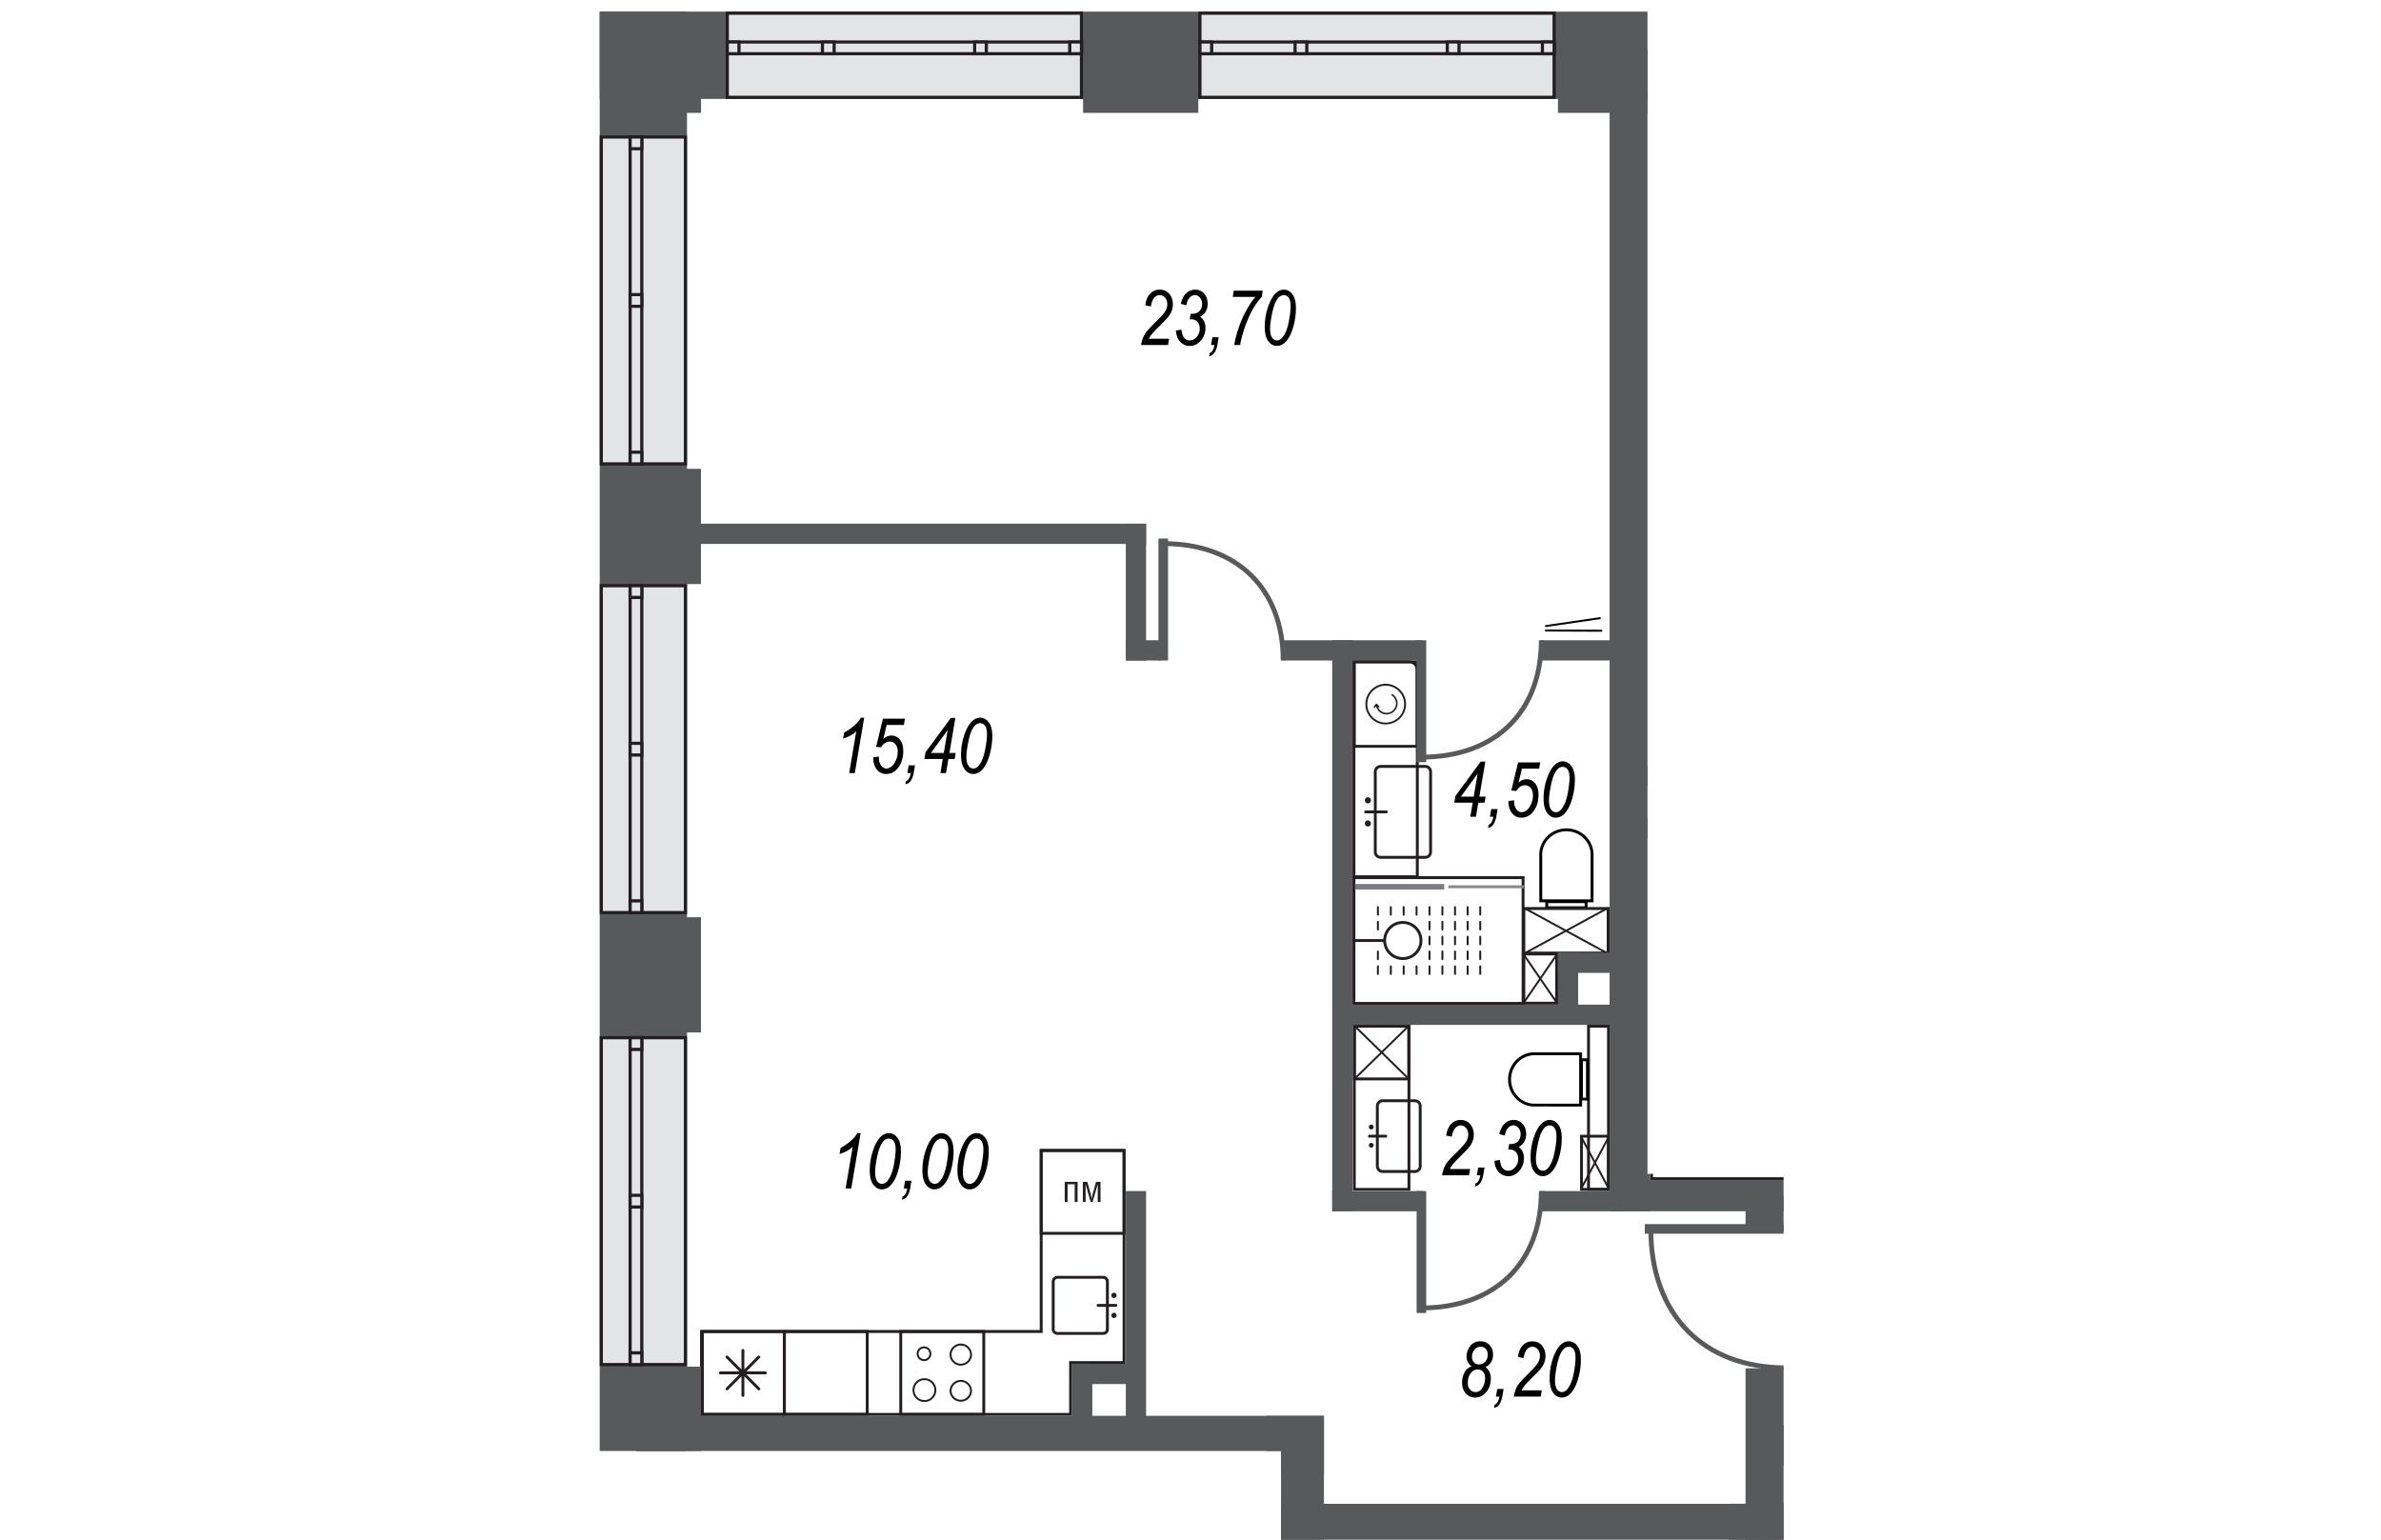 <svg version="1.1" xmlns="http://www.w3.org/2000/svg" xmlns:xlink="http://www.w3.org/1999/xlink" viewBox="0 0 192.6 250" style="background:#E0E0E0" width="883" height="571"><path fill="none" stroke-width="0" d="M111 250v-14.4H0V0h170.5v190.6h22.1V250H111z"></path><path fill="none" stroke-width="0" d="M78.523 15.6v2.2h18.8v-2.2h58.4v2.2h8.4v178.8h22.1v47.7h-68.5v-14.4h-101.3v-8h-2.2v-54.4h2.2v-18.7h-2.2V94.5h2.2V75.8h-2.2v-58h2.2v-2.2h62.1z"></path><clipPath id="a"><path fill="none" stroke-width="0" d="M111 250v-14.4H0V0h170.5v190.6h22.1V250H111z"></path></clipPath><g data-name="Layer 1" clip-path="url(#a)"><g data-name="Слой_1"><g data-name="3097122716976"><g data-name="Layer 1-2"><path d="M181.024 128.165v7.638l.01.47v33.953h-9.63v-33.953h8.203v-8.108h1.417Zm.469-.47h-2.355v8.109h-8.204v34.89h10.568v-34.89h-.01v-8.108Zm-49.72-20.025c.623 0 1.12.498 1.12 1.12v33.331h-9.82v-34.45h8.7Zm0-.469h-9.17v35.39h10.76v-33.8c0-.881-.709-1.59-1.59-1.59Zm0 0Z" fill="#231f20" stroke-width="0"></path><path d="M134.415 124.68c.355 0 .632.288.632.632v13.028a.625.625 0 0 1-.632.632h-7.246a.625.625 0 0 1-.632-.632v-13.028c0-.344.278-.632.632-.632h7.246Zm0-.469h-7.246a1.1 1.1 0 0 0-1.1 1.101v13.028c0 .613.487 1.101 1.1 1.101h7.246c.613 0 1.101-.488 1.101-1.1v-13.029a1.1 1.1 0 0 0-1.1-1.1Zm0 0Zm-9.313 6.232c.277 0 .497-.22.497-.498a.486.486 0 0 0-.497-.488.492.492 0 1 0 0 .986Zm0 3.762a.492.492 0 1 0 0-.986.499.499 0 0 0-.498.488.5.5 0 0 0 .497.498Z" fill="#231f20" stroke-width="0"></path><path fill="none" stroke="#231f20" stroke-linecap="round" stroke-miterlimit="21.945" stroke-width=".469" d="M124.738 131.831h3.36"></path><path d="M131.534 192.884h-8.404v-26.018h8.404v26.018Zm.47-26.487h-9.343v26.956h9.342v-26.956Z" fill="#231f20" stroke-width="0"></path><path d="M132.73 178.965c.355 0 .632.278.632.623v9.764a.625.625 0 0 1-.631.631h-5.227a.63.63 0 0 1-.632-.622v-9.764c0-.354.288-.632.632-.632h5.227Zm0-.469h-5.226c-.603 0-1.1.489-1.1 1.092v9.764a1.1 1.1 0 0 0 1.1 1.1h5.227c.612 0 1.1-.488 1.1-1.09v-9.765c0-.612-.488-1.1-1.1-1.1Zm0 0Zm-7.083 4.892c.22 0 .393-.182.393-.393s-.173-.392-.393-.392c-.21 0-.392.182-.392.392s.182.393.392.393Zm0 2.958a.388.388 0 1 0 0-.776.392.392 0 0 0-.392.383c0 .22.182.393.392.393Z" fill="#231f20" stroke-width="0"></path><path fill="none" stroke="#231f20" stroke-linecap="round" stroke-miterlimit="21.945" stroke-width=".469" d="M125.36 184.48h2.642"></path><path d="M163.937 192.884h-2.776v-26.018h2.776v26.018Zm.469-26.487h-3.714v26.956h3.714v-26.956Z" fill="#231f20" stroke-width="0"></path><path d="M152.163 171.327c.057 0 .182.01.22.01h7.026v7.868h-7.064s-.125.01-.182.01c-2.106 0-3.82-1.772-3.82-3.944s1.714-3.935 3.82-3.935v-.01Zm0-.47c-2.374 0-4.298 1.982-4.298 4.414s1.924 4.403 4.298 4.403c.076 0 .22-.01.22-.01l7.495.01v-8.807h-7.495s-.144-.01-.22-.01Z" fill="#010101" stroke-width="0"></path><path d="M160.52 178.238h-.508v-5.925h.507v5.925Zm.468-6.394h-1.445v6.853h1.445v-6.853Zm-3.647-36.874c2.164 0 3.935 1.714 3.935 3.82 0 .067-.01.182-.01.22v7.026h-7.859v-7.064s-.01-.115-.01-.182c0-2.106 1.771-3.82 3.944-3.82Zm0-.468c-2.44 0-4.413 1.914-4.413 4.288 0 .077.01.22.01.22v7.495h8.797v-7.495s.01-.143.01-.22c0-2.374-1.972-4.288-4.404-4.288Z" fill="#010101" stroke-width="0"></path><path d="M160.3 147.156h-5.926v-.517h5.925v.517Zm.468-.986h-6.863v1.455h6.863v-1.455Z" fill="#010101" stroke-width="0"></path><path d="M155.523 162.654h-4.863v-7.514h4.863v7.514Zm.469-7.983h-5.801v8.452h5.8v-8.452Z" fill="#231f20" stroke-width="0"></path><path fill="none" stroke="#231f20" stroke-linejoin="round" stroke-width=".316" d="m150.392 162.836 5.399-7.869m-.001 7.859-5.417-7.878"></path><path d="M163.88 154.518h-13.22v-6.768h13.22v6.768Zm.468-7.237h-14.157v7.706h14.157v-7.706Z" fill="#231f20" stroke-width="0"></path><path fill="none" stroke="#231f20" stroke-linejoin="round" stroke-width=".316" d="m150.679 147.549 13.181 7.17m-13.181 0 13.22-7.19"></path><path d="M163.927 192.884h-3.905v-8.156h3.905v8.156Zm.47-8.625h-4.844v9.094h4.843v-9.094Z" fill="#231f20" stroke-width="0"></path><path fill="none" stroke="#231f20" stroke-linejoin="round" stroke-width=".316" d="m164.224 184.565-4.5 8.462m.001-8.452 4.518 8.481"></path><path d="M131.515 174.955h-8.366v-8.156h8.366v8.156Zm.47-8.625h-9.305v9.094h9.304v-9.094Z" fill="#231f20" stroke-width="0"></path><path fill="none" stroke="#231f20" stroke-linejoin="round" stroke-width=".316" d="m131.668 166.646-8.663 8.462m0-8.462 8.682 8.49"></path><path d="M132.855 120.947h-9.725v-13.229h9.725v13.23Zm.47-13.698H122.66v14.167h10.663V107.25Z" fill="#231f20" stroke-width="0"></path><path d="M131.295 114.333c0 1.818-1.484 3.293-3.303 3.293s-3.293-1.475-3.293-3.293 1.475-3.303 3.293-3.303 3.303 1.484 3.303 3.303Zm-6.29 0a2.999 2.999 0 0 0 2.987 2.996 3 3 0 0 0 2.997-2.996 3 3 0 0 0-2.997-2.997 2.999 2.999 0 0 0-2.986 2.997Z" fill="#231f20" stroke-width="0"></path><path d="M128.892 112.878c.479.277.776.785.776 1.33a1.54 1.54 0 0 1-1.542 1.541 1.515 1.515 0 0 1-1.407-.986l.268.21-.048-.363-.478-.392-.393.478.039.374.315-.383c.211.766.89 1.32 1.704 1.32.996 0 1.8-.803 1.8-1.799 0-.632-.345-1.235-.9-1.55l-.134.22Zm21.174 49.814h-26.994v-19.948h26.994v19.948Zm.47-20.418h-27.933v20.887h27.932v-20.887Z" fill="#231f20" stroke-width="0"></path><path fill="none" stroke="#231f20" stroke-linecap="round" stroke-miterlimit="21.945" stroke-width=".316" d="M126.729 147.29v1.235m0 1.158v1.245m0 3.57v1.245m0 1.158v1.245m2.096-10.856v1.235m0 8.376v1.245m2.087-10.856v1.235m0 8.376v1.245m2.096-10.856v1.235m0 8.376v1.245m2.097-10.856v1.235m0 1.158v1.245m0 1.168v1.244m0 1.158v1.245m0 1.158v1.245m2.096-10.856v1.235m0 1.158v1.245m0 1.168v1.244m0 1.158v1.245m0 1.158v1.245m2.049-10.856v1.235m0 1.158v1.245m0 1.168v1.244m0 1.158v1.245m0 1.158v1.245m2.048-10.856v1.235m0 1.158v1.245m0 1.168v1.244m0 1.158v1.245m0 1.158v1.245m2.048-10.856v1.235m0 1.158v1.245m0 1.168v1.244m0 1.158v1.245m0 1.158v1.245"></path><path d="M130.778 150.019a2.704 2.704 0 0 1 2.709 2.699c0 1.484-1.216 2.69-2.71 2.69-1.502 0-2.718-1.206-2.718-2.69 0-1.493 1.216-2.7 2.719-2.7Zm0-.47a3.176 3.176 0 0 0-3.188 3.169c0 1.742 1.427 3.159 3.188 3.159 1.752 0 3.178-1.417 3.178-3.16a3.174 3.174 0 0 0-3.178-3.168Z" fill="#231f20" stroke-width="0"></path><path fill="none" stroke="#231f20" stroke-miterlimit="21.945" stroke-width=".469" d="M122.603 152.718h5.284"></path><path fill="none" stroke="#7b7c7f" stroke-miterlimit="21.945" stroke-width=".9" d="M123.005 143.988h14.493"></path><path fill="none" stroke="#86888a" stroke-miterlimit="21.945" stroke-width=".469" d="M138.168 143.988h12.3"></path><path d="M182.029 154.068a.63.63 0 0 1 .631.622v10.826a.637.637 0 0 1-.631.632h-5.878a.631.631 0 0 1-.632-.632V154.7c0-.354.278-.631.632-.631h5.878Zm0-.47h-5.878c-.612 0-1.1.489-1.1 1.092v10.826a1.1 1.1 0 0 0 1.1 1.101h5.878c.603 0 1.1-.498 1.1-1.1v-10.818a1.1 1.1 0 0 0-1.1-1.1Zm0 0Zm-7.811 7.697c.239 0 .43.191.43.421a.427.427 0 0 1-.852 0c0-.23.192-.421.422-.421Zm0-3.226a.426.426 0 1 1 0 .851.427.427 0 0 1 0-.851Z" fill="#231f20" stroke-width="0"></path><path fill="none" stroke="#231f20" stroke-linecap="round" stroke-miterlimit="21.945" stroke-width=".469" d="M173.911 160.108h2.872"></path><path d="M209.913 130.94h-30.306v-2.775h30.306v2.776Zm.47-3.244h-31.245v3.714h31.244v-3.714Zm-29.34 21.997h-9.64v-13.095h9.64v13.095Zm.469-13.564h-10.568v14.033h10.568V136.12v.01Z" fill="#231f20" stroke-width="0"></path><path d="M176.218 146.41a3.268 3.268 0 0 1-3.264-3.264 3.269 3.269 0 0 1 6.538 0 3.27 3.27 0 0 1-3.274 3.264Zm0-.297c1.637 0 2.968-1.33 2.968-2.967s-1.331-2.968-2.968-2.968a2.968 2.968 0 0 0 0 5.935Z" fill="#231f20" stroke-width="0"></path><path d="M177.118 144.581a1.526 1.526 0 0 0-.766-2.843 1.49 1.49 0 0 0-1.388.977l.259-.21-.039.363-.478.392-.393-.478.039-.364.306.373c.21-.756.89-1.311 1.694-1.311.986 0 1.78.804 1.78 1.78 0 .642-.334 1.226-.89 1.551l-.124-.23Zm18.962 46.561h-24.677v-20.323h24.678v20.323Zm.47-20.792h-25.616v21.26h25.616v-21.26Z" fill="#231f20" stroke-width="0"></path><path fill="none" stroke="#231f20" stroke-linecap="round" stroke-miterlimit="21.945" stroke-width=".316" d="M175.127 175.452v1.274m0 1.177v1.264m0 3.627v1.264m0 1.187v1.264m2.125-11.057v1.274m0 8.519v1.264m2.125-11.057v1.274m0 8.519v1.264m2.125-11.057v1.274m0 8.519v1.264m2.125-11.057v1.274m0 1.177v1.264m0 1.177v1.273m0 1.177v1.264m0 1.187v1.264m2.125-11.057v1.274m0 1.177v1.264m0 1.177v1.273m0 1.177v1.264m0 1.187v1.264m2.087-11.057v1.274m0 1.177v1.264m0 1.177v1.273m0 1.177v1.264m0 1.187v1.264m2.077-11.057v1.274m0 1.177v1.264m0 1.177v1.273m0 1.177v1.264m0 1.187v1.264m2.077-11.057v1.274m0 1.177v1.264m0 1.177v1.273m0 1.177v1.264m0 1.187v1.264"></path><path d="M179.233 178.228a2.756 2.756 0 0 1 2.757 2.748c0 1.522-1.235 2.757-2.757 2.757s-2.766-1.235-2.766-2.757c0-1.513 1.244-2.748 2.766-2.748Zm0-.469a3.227 3.227 0 0 0-3.235 3.217 3.23 3.23 0 0 0 3.235 3.226 3.221 3.221 0 1 0 0-6.443Z" fill="#231f20" stroke-width="0"></path><path fill="none" stroke="#231f20" stroke-miterlimit="21.945" stroke-width=".469" d="M170.934 180.985h5.37"></path><path fill="none" stroke="#7b7c7f" stroke-miterlimit="21.945" stroke-width=".9" d="M171.346 172.093h13.296"></path><path fill="none" stroke="#86888a" stroke-miterlimit="21.945" stroke-width=".469" d="M185.264 172.093h11.286"></path><path d="m154.01 101.65 8.759-1.274M154 102.377l9.018.038" fill="none" stroke="#010101" stroke-linecap="round" stroke-linejoin="round" stroke-width=".316"></path><path d="M85.28 187.045v33.972h-8.682v8.405h-59.31v-12.99H72.29v-29.387h12.99Zm.46-.47H71.82v29.388H16.818v13.928h60.25v-8.405h8.672v-34.91Z" fill="#231f20" stroke-width="0"></path><path d="M85.28 200.025H72.29v-12.99h12.99v12.99Zm.46-13.459H71.82v13.928h13.92v-13.928Z" fill="#231f20" stroke-width="0"></path><path fill="#231f20" stroke-width="0" d="M77.967 191.898v3.274h-.47v-2.882H76.34v2.882h-.46v-3.274h2.087zm1.579 0 .594 2.154c.038.153.076.44.115.66.038-.22.067-.479.115-.66l.593-2.154h.728v3.274h-.45v-2.882h-.01l-.823 2.872-.316.01-.823-2.882v2.872l-.45.01v-3.274h.727Zm-35.973 37.514h-12.98v-12.98h12.98v12.98Zm.47-13.45h-13.93v13.92h13.928v-13.92Z"></path><path d="M30.114 229.422h-12.98v-12.99h12.98v12.99Zm.47-13.46H16.665v13.929h13.919v-13.928Z" fill="#231f20" stroke-width="0"></path><path fill="none" stroke="#231f20" stroke-linecap="round" stroke-miterlimit="21.945" stroke-width=".469" d="M23.624 219.265v7.314m-3.656-3.657h7.313m-1.072-2.585-5.17 5.18m.001-5.18 5.169 5.18"></path><path d="M62.498 229.422H49.489v-12.99h13.009v12.99Zm.469-13.46H49.02v13.929h13.947v-13.928Z" fill="#231f20" stroke-width="0"></path><circle cx="53.098" cy="225.717" r="1.78" fill="none" stroke="#231f20" stroke-miterlimit="21.945" stroke-width=".316"></circle><path d="M54.065 219.811c0 .574-.46 1.034-1.034 1.034s-1.034-.46-1.034-1.034.46-1.034 1.034-1.034 1.034.46 1.034 1.034Zm6.605 6.021a1.667 1.667 0 0 1-3.332 0 1.667 1.667 0 0 1 3.332 0Zm0-5.858a1.667 1.667 0 0 1-3.332 0c0-.91.747-1.656 1.666-1.656s1.666.746 1.666 1.656Z" fill="none" stroke="#231f20" stroke-miterlimit="21.945" stroke-width=".316"></path><path d="M82.121 207.635c.25 0 .45.21.45.46v7.724c0 .259-.2.46-.45.46h-7.418a.454.454 0 0 1-.46-.46v-7.725a.46.46 0 0 1 .46-.46h7.418Zm0-.47h-7.418a.93.93 0 0 0-.929.93v7.724c0 .517.412.929.929.929h7.418a.921.921 0 0 0 .92-.929v-7.725a.927.927 0 0 0-.92-.928Zm1.752 3.59a.419.419 0 0 1-.421-.42c0-.24.182-.431.421-.431s.43.191.43.43c0 .23-.19.421-.43.421Zm0 3.255a.419.419 0 0 1-.421-.421c0-.24.182-.43.421-.43s.43.19.43.43c0 .23-.19.421-.43.421Z" fill="#231f20" stroke-width="0"></path><path fill="none" stroke="#231f20" stroke-linecap="round" stroke-miterlimit="21.945" stroke-width=".469" d="M84.189 211.962h-2.9"></path><path d="m184.422 87.157-.02 23.586v.469h28.775l.02 12.703h-41.765V87.157h12.99Zm.469-.47h-13.928v37.697h42.702l-.019-13.641h-28.774l.019-24.056Z" fill="#231f20" stroke-width="0"></path><path d="M184.422 101.984h-12.99v-8.357h12.99v8.357Zm.469-8.826h-13.928v9.295h13.928v-9.295Z" fill="#231f20" stroke-width="0"></path><path fill="#231f20" stroke-width="0" d="M176.496 98.48h2.871v.393h-2.527v.957h2.527v.383h-2.871v-1.732zm0-1.301 1.886-.488c.134-.039.392-.067.583-.106-.191-.028-.42-.057-.583-.095l-1.886-.49v-.593h2.871v.364h-2.527v.01l2.527.679v.258l-2.527.69h2.527v.373h-2.871v-.603Zm19.451 26.736h-5.878v-12.693h5.878v12.693Zm.469-13.162H189.6v13.63h6.816v-13.63Z"></path><path d="M191.266 120.296a1.742 1.742 0 0 0 3.484 0c0-.957-.785-1.742-1.742-1.742-.967 0-1.742.785-1.742 1.742Zm.794-5.782a1.015 1.015 0 1 0 2.03 0 1.015 1.015 0 0 0-2.03 0Z" fill="none" stroke="#231f20" stroke-miterlimit="21.945" stroke-width=".316"></path><path d="M182.325 104.818c.259 0 .46.143.46.316v5.437c0 .172-.201.316-.46.316h-7.418c-.25 0-.45-.144-.45-.316v-5.437c0-.173.2-.316.45-.316h7.418Zm0-.47h-7.418c-.517 0-.92.345-.92.786v5.437c0 .44.403.785.92.785h7.418c.527 0 .929-.345.929-.785v-5.437c0-.44-.402-.785-.929-.785Zm-9.17 2.308c.23 0 .43-.192.43-.431a.433.433 0 0 0-.43-.421.425.425 0 1 0 0 .852Zm0 3.254c.23 0 .43-.191.43-.43a.433.433 0 0 0-.43-.422.426.426 0 1 0 0 .852Z" fill="#231f20" stroke-width="0"></path><path fill="none" stroke="#231f20" stroke-linecap="round" stroke-miterlimit="21.945" stroke-width=".469" d="M172.84 107.852h2.9"></path><path fill="#58595b" stroke-width="0" d="M.373 1.886H14.55v530.818H.373z"></path><path fill="#58595b" stroke-width="0" d="M.373 1.886h793.466v14.176H.373zM6.317 229.89H117.97v9.363H6.317zm102.291 14.283h82.983v9.362h-82.983z"></path><path fill="#58595b" stroke-width="0" d="M108.608 229.89h9.362v23.645h-9.362zm55.74-215.541h6.586v182.335h-6.586z"></path><path fill="#58595b" stroke-width="0" d="M164.358 191.61h50.724v5.064h-50.724zm22.064 30.565h6.586v39.63h-6.586z"></path><path fill="#58595b" stroke-width="0" d="M186.422 194.147h6.586v5.82h-6.586zm-2.728 50.026h9.314v17.632h-9.314zM78.857 7.83h18.714v10.5H78.857zm77.106 0h18.714v10.5h-18.714zM6.317 76.12h10.501v18.714h-10.5zm0 72.807h10.501v18.714h-10.5zm0 72.98h10.501v14.943h-10.5zM7.466 7.83h9.362v10.5H7.466zm168.369 118.2h3.293v10.099h-3.293z"></path><path fill="#58595b" stroke-width="0" d="M167.536 132.836h11.583v3.293h-11.583zm-11.583 21.844h3.293v10.1h-3.293z"></path><path fill="#58595b" stroke-width="0" d="M155.953 154.68h11.583v3.293h-11.583zm-78.886 66.758h3.293v10.1h-3.293z"></path><path fill="#58595b" stroke-width="0" d="M77.067 221.438H88.65v3.293H77.067zm90.479-97.054h46.129v3.293h-46.13zm-47.796 38.739h46.101v3.293h-46.1z"></path><path fill="#58595b" stroke-width="0" d="M119.31 103.956h3.293v92.728h-3.293zm33.83 89.435h12.711v3.293H153.14z"></path><path fill="#58595b" stroke-width="0" d="M119.31 193.391h14.751v3.293h-14.75zm33.896-89.435h12.645v3.293h-12.645zm-41.85 0h22.514v3.293h-22.514zM14.502 85.031H89.09v3.293H14.502zm71.295 18.925h5.61v3.293h-5.61z"></path><path fill="#58595b" stroke-width="0" d="M85.797 85.041h3.293v22.208h-3.293zm0 108.35h3.293v39.123h-3.293zm103.918 37.993h5.514v6.586h-5.514z"></path><g fill="none" stroke="#58595b" stroke-miterlimit="21.945"><path d="M171.04 199.546c0 13.88 8.452 22.553 21.968 22.553" stroke-width=".785"></path><path stroke-width="1.56" d="M193.008 199.546h-22.945"></path><path d="M133.793 212.373c11.985 0 19.47-7.313 19.47-18.982" stroke-width=".785"></path><path stroke-width="1.56" d="M133.793 193.391v19.805"></path><path d="M133.793 122.938c11.985 0 19.47-7.313 19.47-18.982" stroke-width=".785"></path><path stroke-width="1.56" d="M133.793 103.956v19.805"></path><path d="M91.876 88.267c11.984 0 19.47 7.313 19.47 18.982" stroke-width=".785"></path><path stroke-width="1.56" d="M91.876 107.249V87.444"></path></g><path fill="#e3e4e5" stroke-width="0" d="M175.251 2.144h57.511v13.66h-57.51z"></path><path d="M232.504 15.545H175.51V2.402h56.994v13.143Zm.517-13.66h-58.028v14.177h58.028V1.886Z" fill="#231f20" stroke-width="0"></path><path fill="#e3e4e5" stroke-width="0" d="M175.251 6.825h57.52V8.72h-57.52z"></path><path d="M175.51 7.074h57.003v1.388H175.51V7.074Zm-.517 1.905h58.028V6.566h-58.028V8.98Z" fill="#231f20" stroke-width="0"></path><path fill="#e3e4e5" stroke-width="0" d="M175.251 6.825h1.905V8.72h-1.905z"></path><path d="M175.51 7.074h1.388v1.388h-1.388V7.074Zm-.517 1.905h2.422V6.566h-2.422V8.98Z" fill="#231f20" stroke-width="0"></path><path fill="#e3e4e5" stroke-width="0" d="M190.701 6.825h1.905V8.72h-1.905z"></path><path d="M190.96 7.074h1.388v1.388h-1.388V7.074Zm-.517 1.905h2.422V6.566h-2.422V8.98Z" fill="#231f20" stroke-width="0"></path><path fill="#e3e4e5" stroke-width="0" d="M97.83 2.144h57.51v13.66H97.83z"></path><path d="M155.082 15.545H98.088V2.402h56.994v13.143Zm.517-13.66H97.571v14.177H155.6V1.886Z" fill="#231f20" stroke-width="0"></path><path fill="#e3e4e5" stroke-width="0" d="M97.83 6.825h57.52V8.72H97.83z"></path><path d="M98.088 7.074h57.004v1.388H98.088V7.074Zm-.507 1.905h58.028V6.566H97.58V8.98Z" fill="#231f20" stroke-width="0"></path><path fill="#e3e4e5" stroke-width="0" d="M97.83 6.825h1.895V8.72H97.83z"></path><path d="M98.088 7.074h1.388v1.388h-1.388V7.074Zm-.507 1.905h2.412V6.566h-2.412V8.98Z" fill="#231f20" stroke-width="0"></path><path fill="#e3e4e5" stroke-width="0" d="M153.436 6.825h1.905V8.72h-1.905z"></path><path d="M153.694 7.074h1.388v1.388h-1.388V7.074Zm-.517 1.905h2.422V6.566h-2.422V8.98Z" fill="#231f20" stroke-width="0"></path><path fill="#e3e4e5" stroke-width="0" d="M113.29 6.825h1.904V8.72h-1.905z"></path><path d="M113.538 7.074h1.388v1.388h-1.388V7.074Zm-.517 1.905h2.422V6.566h-2.422V8.98Z" fill="#231f20" stroke-width="0"></path><path fill="#e3e4e5" stroke-width="0" d="M137.996 6.825h1.904V8.72h-1.904z"></path><path d="M138.254 7.074h1.388v1.388h-1.388V7.074Zm-.517 1.905h2.422V6.566h-2.422V8.98Z" fill="#231f20" stroke-width="0"></path><path fill="#e3e4e5" stroke-width="0" d="M21.088 2.144h57.51v13.66h-57.51z"></path><path d="M78.34 15.545H21.346V2.402H78.34v13.143Zm.508-13.66H20.829v14.177h58.019V1.886Z" fill="#231f20" stroke-width="0"></path><path fill="#e3e4e5" stroke-width="0" d="M21.088 6.825h57.52V8.72h-57.52z"></path><path d="M21.346 7.074H78.34v1.388H21.346V7.074Zm-.517 1.905h58.028V6.566H20.83V8.98Z" fill="#231f20" stroke-width="0"></path><path fill="#e3e4e5" stroke-width="0" d="M21.088 6.825h1.905V8.72h-1.905z"></path><path d="M21.346 7.074h1.388v1.388h-1.388V7.074Zm-.517 1.905h2.412V6.566H20.83V8.98Z" fill="#231f20" stroke-width="0"></path><path fill="#e3e4e5" stroke-width="0" d="M76.694 6.825h1.905V8.72h-1.905z"></path><path d="M76.952 7.074h1.388v1.388h-1.388V7.074Zm-.517 1.905h2.413V6.566h-2.413V8.98Z" fill="#231f20" stroke-width="0"></path><path fill="#e3e4e5" stroke-width="0" d="M36.538 6.825h1.904V8.72h-1.904z"></path><path d="M36.796 7.074h1.388v1.388h-1.388V7.074Zm-.517 1.905h2.412V6.566H36.28V8.98Z" fill="#231f20" stroke-width="0"></path><path fill="#e3e4e5" stroke-width="0" d="M61.244 6.825h1.905V8.72h-1.905z"></path><path d="M61.502 7.074h1.388v1.388h-1.388V7.074Zm-.507 1.905h2.412V6.566h-2.412V8.98Z" fill="#231f20" stroke-width="0"></path><path fill="#e3e4e5" stroke-width="0" d="M.631 22.246h13.66v53.079H.631z"></path><path d="M14.033 75.067H.89V22.504h13.143v52.563Zm.517-53.08H.373v53.596H14.55V21.988Z" fill="#231f20" stroke-width="0"></path><path fill="#e3e4e5" stroke-width="0" d="M5.312 22.236h1.896v53.089H5.312z"></path><path d="M5.57 22.495h1.38v52.581H5.57V22.495Zm-.516 53.088h2.412V21.988H5.054v53.595Z" fill="#231f20" stroke-width="0"></path><path fill="#e3e4e5" stroke-width="0" d="M5.312 73.42h1.896v1.905H5.312z"></path><path d="M5.57 73.679h1.38v1.388H5.57v-1.388Zm-.516 1.904h2.412v-2.421H5.054v2.421Z" fill="#231f20" stroke-width="0"></path><path fill="#e3e4e5" stroke-width="0" d="M5.312 22.246h1.896v1.895H5.312z"></path><path d="M5.57 22.504h1.38v1.388H5.57v-1.388ZM5.055 24.4h2.412v-2.412H5.054V24.4Z" fill="#231f20" stroke-width="0"></path><path fill="#e3e4e5" stroke-width="0" d="M5.312 47.833h1.896v1.905H5.312z"></path><path d="M5.57 48.092h1.38v1.388H5.57v-1.388Zm-.516 1.895h2.412v-2.412H5.054v2.412Z" fill="#231f20" stroke-width="0"></path><path fill="#e3e4e5" stroke-width="0" d="M.631 95.102h13.66v53.079H.631z"></path><path d="M14.033 147.922H.89V95.36h13.143v52.562Zm.517-53.079H.373v53.596H14.55V94.843Z" fill="#231f20" stroke-width="0"></path><path fill="#e3e4e5" stroke-width="0" d="M5.312 95.102h1.896v53.088H5.312z"></path><path d="M5.57 95.36h1.38v52.572H5.57V95.36Zm-.516 53.08h2.412V94.842H5.054v53.596Z" fill="#231f20" stroke-width="0"></path><path fill="#e3e4e5" stroke-width="0" d="M5.312 146.285h1.896v1.896H5.312z"></path><path d="M5.57 146.534h1.38v1.388H5.57v-1.388Zm-.516 1.905h2.412v-2.422H5.054v2.422Z" fill="#231f20" stroke-width="0"></path><path fill="#e3e4e5" stroke-width="0" d="M5.312 95.102h1.896v1.905H5.312z"></path><path d="M5.57 95.36h1.38v1.388H5.57V95.36Zm-.516 1.905h2.412v-2.422H5.054v2.422Z" fill="#231f20" stroke-width="0"></path><path fill="#e3e4e5" stroke-width="0" d="M5.312 120.689h1.896v1.905H5.312z"></path><path d="M5.57 120.947h1.38v1.388H5.57v-1.388Zm-.516 1.905h2.412v-2.422H5.054v2.422Z" fill="#231f20" stroke-width="0"></path><path fill="#e3e4e5" stroke-width="0" d="M.631 168.493h13.66v53.08H.631z"></path><path d="M14.033 221.314H.89v-52.562h13.143v52.562Zm.517-53.08H.373v53.597H14.55v-53.596Z" fill="#231f20" stroke-width="0"></path><path fill="#e3e4e5" stroke-width="0" d="M5.312 168.493h1.896v53.089H5.312z"></path><path d="M5.57 168.752h1.38v52.571H5.57v-52.571Zm-.516 53.088h2.412v-53.605H5.054v53.605Z" fill="#231f20" stroke-width="0"></path><path fill="#e3e4e5" stroke-width="0" d="M5.312 219.667h1.896v1.905H5.312z"></path><path d="M5.57 219.926h1.38v1.388H5.57v-1.388Zm-.516 1.905h2.412v-2.422H5.054v2.422Z" fill="#231f20" stroke-width="0"></path><path fill="#e3e4e5" stroke-width="0" d="M5.312 168.493h1.896v1.896H5.312z"></path><path d="M5.57 168.752h1.38v1.388H5.57v-1.388Zm-.516 1.905h2.412v-2.422H5.054v2.422Z" fill="#231f20" stroke-width="0"></path><path fill="#e3e4e5" stroke-width="0" d="M5.312 194.09h1.896v1.895H5.312z"></path><path d="M5.57 194.339h1.38v1.388H5.57v-1.388Zm-.516 1.905h2.412v-2.422H5.054v2.422Z" fill="#231f20" stroke-width="0"></path><path fill="#58595b" stroke-width="0" d="M.631 240.43h13.66v53.079H.631z"></path><path d="M14.033 293.26H.89v-52.572h13.143v52.572Zm.517-53.079H.373v53.586H14.55v-53.586Z" fill="#231f20" stroke-width="0"></path><path d="M9.515 293.26H5.408v-52.572h4.107v52.572Zm.517-53.079h-5.14v53.596h5.14v-53.596Z" fill="#231f20" stroke-width="0"></path></g></g><g data-name="3094623640464" stroke-width="0"><path d="M88.276 56.017c.125-.765.364-1.407.709-1.914.258-.392.9-1.082 1.924-2.077.622-.603 1.043-1.091 1.283-1.465a2.23 2.23 0 0 0 .344-1.168c0-.42-.124-.775-.364-1.053-.248-.287-.536-.42-.87-.42s-.632.143-.89.43-.441.756-.547 1.407l-.9-.163c.087-.823.345-1.455.776-1.895a2.03 2.03 0 0 1 1.541-.67c.66 0 1.187.23 1.58.69.383.459.574 1.033.574 1.713 0 .603-.172 1.177-.536 1.723-.22.344-.833 1.014-1.857 2.01-.766.727-1.273 1.35-1.503 1.838h3.283l-.162 1.014h-4.385Z"></path><path data-name="1" d="m93.934 53.663.9-.134c.067.641.22 1.09.45 1.35.23.267.526.401.88.401.421 0 .804-.191 1.14-.564a2.03 2.03 0 0 0 .497-1.35c0-.46-.124-.833-.373-1.11a1.253 1.253 0 0 0-.967-.412c-.048 0-.144.01-.287.02l.162-.93c.087.01.173.02.25.02.487 0 .87-.144 1.167-.44.287-.288.43-.68.43-1.15 0-.42-.114-.765-.353-1.043-.23-.268-.498-.402-.804-.402-.326 0-.623.144-.881.421-.268.288-.43.7-.507 1.226l-.9-.22c.153-.757.44-1.331.861-1.723.431-.393.92-.594 1.465-.594.574 0 1.053.21 1.445.641.383.431.575.977.575 1.666 0 .469-.096.871-.297 1.225s-.507.642-.91.871c.288.21.498.47.632.766.144.297.22.641.22 1.024 0 .824-.258 1.522-.756 2.087-.507.575-1.091.862-1.751.862a2.11 2.11 0 0 1-1.58-.66c-.421-.432-.65-1.054-.708-1.848Z"></path><path data-name="2" d="m99.639 56.017.21-1.254h1.025l-.182 1.092c-.201 1.215-.651 1.876-1.36 1.972l.077-.489c.393-.134.66-.574.785-1.32h-.555Z"></path><path data-name="3" d="M103.41 56.017c.106-.775.335-1.684.69-2.718a17.786 17.786 0 0 1 1.244-2.872c.479-.87.976-1.618 1.493-2.22h-3.675l.162-1.015h4.71l-.163 1.014c-.775.824-1.445 1.867-2.02 3.121-.727 1.599-1.225 3.168-1.493 4.69h-.948Z"></path><path data-name="4" d="M108.35 53.079c0-1.13.182-2.221.545-3.264.364-1.053.795-1.81 1.312-2.27.383-.344.794-.516 1.244-.516.546 0 1.015.249 1.398.747s.574 1.234.574 2.21c0 .958-.124 1.906-.364 2.844-.315 1.196-.746 2.087-1.311 2.68-.412.44-.9.66-1.436.66s-1.005-.267-1.388-.784-.574-1.283-.574-2.307Zm.87.277c0 .66.106 1.15.326 1.465.21.306.479.46.804.46.345 0 .642-.173.91-.517.45-.575.785-1.388.986-2.46.21-1.073.316-1.934.316-2.576 0-.65-.106-1.11-.307-1.388-.21-.287-.478-.42-.804-.42-.364 0-.68.172-.957.507-.392.488-.699 1.282-.929 2.383s-.344 1.943-.344 2.546Z"></path><path d="m40.883 125.523 1.14-6.749c-.498.479-1.207.862-2.135 1.149l.182-.996c.584-.287 1.168-.698 1.752-1.225.44-.392.756-.785.947-1.168h.546l-1.522 8.989h-.91Z"></path><path data-name="1 0" d="m44.789 122.957.929-.095-.01.287c0 .287.057.574.182.842.124.268.277.47.469.603.182.125.373.192.584.192.258 0 .526-.106.804-.326.277-.21.526-.545.718-.995.2-.45.297-.92.297-1.398 0-.517-.125-.928-.374-1.216a1.148 1.148 0 0 0-.938-.44c-.526 0-.995.306-1.407.929l-.785-.067 1.1-4.576h3.58l-.171 1.015H46.97l-.545 2.278c.411-.373.852-.555 1.311-.555.546 0 1.005.22 1.37.66.372.45.554 1.072.554 1.876 0 1.11-.296 2.03-.89 2.767-.507.622-1.139.938-1.895.938-.393 0-.737-.105-1.044-.297-.306-.2-.555-.498-.756-.91a3.033 3.033 0 0 1-.287-1.32v-.192Z"></path><path data-name="2 1" d="m50.331 125.523.211-1.254h1.024l-.182 1.091c-.2 1.216-.66 1.876-1.359 1.972l.077-.488c.392-.134.66-.575.785-1.321h-.556Z"></path><path data-name="3 2" d="m55.692 125.523.383-2.288h-2.987l.192-1.091 4.106-5.571h.737l-.966 5.686h1.024l-.172.976h-1.015l-.393 2.288h-.909Zm.555-3.264.632-3.734-2.719 3.734h2.087Z"></path><path data-name="4 3" d="M59.042 122.584c0-1.13.182-2.211.536-3.264.364-1.053.804-1.81 1.321-2.269.383-.344.795-.517 1.245-.517.545 0 1.014.25 1.397.747s.575 1.235.575 2.211c0 .957-.125 1.905-.374 2.853-.306 1.187-.737 2.077-1.301 2.67-.422.44-.9.66-1.436.66-.546 0-1.005-.258-1.388-.784-.383-.517-.575-1.283-.575-2.307Zm.871.278c0 .66.106 1.148.326 1.464.21.307.478.46.804.46.335 0 .641-.173.91-.517.45-.575.775-1.388.985-2.46s.316-1.934.316-2.575-.105-1.11-.316-1.388a.95.95 0 0 0-.804-.422c-.354 0-.67.173-.947.508-.393.488-.7 1.283-.929 2.383s-.345 1.953-.345 2.547Z"></path><path d="m40.3 192.97 1.148-6.749c-.498.479-1.215.862-2.134 1.159l.181-1.005a7.48 7.48 0 0 0 1.743-1.216c.45-.402.765-.785.957-1.168h.545l-1.522 8.979H40.3Z"></path><path data-name="1 4" d="M44.215 190.04c0-1.129.182-2.22.545-3.273.364-1.053.795-1.8 1.312-2.26.383-.344.804-.516 1.244-.516.546 0 1.015.249 1.398.747.383.497.574 1.235.574 2.201s-.124 1.915-.364 2.853c-.306 1.196-.746 2.087-1.311 2.67-.412.44-.9.661-1.436.661s-.996-.258-1.388-.775c-.383-.517-.574-1.293-.574-2.307Zm.87.269c0 .67.116 1.158.326 1.464.21.307.479.46.804.46.345 0 .651-.172.92-.517.44-.565.775-1.388.976-2.46.21-1.072.316-1.924.316-2.566 0-.65-.106-1.11-.307-1.397-.21-.278-.478-.421-.804-.421-.364 0-.68.172-.957.517-.393.488-.699 1.282-.929 2.374-.23 1.1-.344 1.952-.344 2.546Z"></path><path data-name="2 5" d="m49.748 192.97.22-1.244h1.024l-.182 1.09c-.201 1.207-.66 1.867-1.36 1.973l.077-.489c.393-.134.651-.574.785-1.33h-.564Z"></path><path data-name="3 6" d="M52.763 190.04c0-1.129.182-2.22.545-3.273.364-1.053.795-1.8 1.312-2.26.383-.344.804-.516 1.244-.516.546 0 1.015.249 1.398.747.383.497.574 1.235.574 2.201s-.124 1.915-.364 2.853c-.306 1.196-.746 2.087-1.311 2.67-.412.44-.9.661-1.436.661s-.995-.258-1.388-.775c-.383-.517-.574-1.293-.574-2.307Zm.87.269c0 .67.116 1.158.326 1.464.21.307.479.46.814.46s.641-.172.91-.517c.44-.565.775-1.388.976-2.46.21-1.072.316-1.924.316-2.566 0-.65-.106-1.11-.307-1.397-.21-.278-.478-.421-.804-.421-.363 0-.68.172-.957.517-.392.488-.699 1.282-.928 2.374-.23 1.1-.345 1.952-.345 2.546Z"></path><path data-name="4 7" d="M58.458 190.04c0-1.129.182-2.22.546-3.273.364-1.053.804-1.8 1.311-2.26.393-.344.805-.516 1.245-.516.555 0 1.024.249 1.397.747.383.497.584 1.235.584 2.201s-.124 1.915-.373 2.853c-.306 1.196-.747 2.087-1.302 2.67-.421.44-.9.661-1.445.661-.536 0-.996-.258-1.379-.775-.392-.517-.584-1.293-.584-2.307Zm.881.269c0 .67.105 1.158.316 1.464.22.307.488.46.814.46.335 0 .64-.172.909-.517.45-.565.775-1.388.986-2.46.201-1.072.306-1.924.306-2.566 0-.65-.095-1.11-.306-1.397a.95.95 0 0 0-.804-.421c-.354 0-.68.172-.948.517-.392.488-.708 1.282-.938 2.374-.22 1.1-.335 1.952-.335 2.546Z"></path><path d="m141.729 132.616.392-2.288h-2.986l.191-1.091 4.097-5.571h.747l-.967 5.686h1.015l-.163.976h-1.024l-.383 2.288h-.92Zm.555-3.264.641-3.734-2.728 3.734h2.087Z"></path><path data-name="1 12" d="m144.916 132.616.22-1.245h1.025l-.182 1.082c-.201 1.216-.66 1.876-1.36 1.972l.077-.488c.393-.134.651-.574.785-1.321h-.565Z"></path><path data-name="2 13" d="m147.932 130.05.928-.095-.019.287c0 .287.067.574.191.842.125.268.278.47.46.603.191.125.383.192.593.192.259 0 .517-.105.805-.326.277-.21.516-.545.717-.995.201-.45.297-.92.297-1.398 0-.517-.124-.928-.373-1.215a1.174 1.174 0 0 0-.938-.44c-.527 0-.996.306-1.407.928l-.795-.067 1.101-4.576h3.59l-.173 1.015h-2.795l-.545 2.278c.411-.373.851-.555 1.311-.555.546 0 .995.22 1.369.66.373.45.555 1.072.555 1.877 0 1.11-.297 2.029-.89 2.766-.508.622-1.14.938-1.896.938-.392 0-.737-.105-1.043-.297-.306-.2-.565-.497-.756-.91a3.039 3.039 0 0 1-.297-1.32l.01-.191Z"></path><path data-name="3 14" d="M153.627 129.677c0-1.13.182-2.211.546-3.264s.804-1.81 1.311-2.26c.393-.353.804-.526 1.245-.526.555 0 1.024.25 1.397.747.383.507.584 1.235.584 2.211 0 .958-.124 1.905-.373 2.853-.306 1.187-.747 2.077-1.302 2.67-.421.44-.9.661-1.445.661-.536 0-.996-.258-1.379-.785-.392-.517-.584-1.283-.584-2.307Zm.88.278c0 .66.106 1.148.317 1.464.22.307.488.46.813.46.336 0 .642-.172.91-.517.45-.574.775-1.388.986-2.46.2-1.072.306-1.934.306-2.575s-.096-1.11-.306-1.388a.95.95 0 0 0-.804-.421c-.354 0-.68.172-.948.517-.392.488-.708 1.273-.938 2.373-.22 1.101-.335 1.953-.335 2.547Z"></path><path d="M137.144 190.835c.124-.766.363-1.407.698-1.924.259-.383.9-1.072 1.934-2.067.613-.603 1.043-1.092 1.273-1.475.24-.373.354-.756.354-1.158 0-.43-.124-.785-.373-1.062-.24-.278-.527-.422-.862-.422-.344 0-.64.154-.89.44-.258.288-.44.757-.555 1.398l-.9-.162c.096-.814.354-1.446.776-1.896.43-.44.947-.66 1.54-.66.67 0 1.197.23 1.58.689.393.46.584 1.024.584 1.704 0 .613-.182 1.187-.536 1.733-.22.344-.842 1.005-1.857 2-.775.737-1.273 1.35-1.512 1.848h3.292l-.162 1.014h-4.384Z"></path><path data-name="1 15" d="m142.8 190.835.211-1.254h1.034l-.182 1.092c-.21 1.206-.66 1.866-1.359 1.971l.077-.488c.392-.134.65-.574.785-1.32h-.565Z"></path><path data-name="2 16" d="m145.653 188.48.9-.134c.058.632.21 1.082.44 1.35s.527.402.881.402c.431 0 .804-.191 1.14-.574a1.94 1.94 0 0 0 .497-1.34c0-.47-.124-.843-.373-1.11a1.247 1.247 0 0 0-.967-.422c-.048 0-.144.01-.287.029l.163-.938c.086.019.172.028.248.028.489 0 .881-.153 1.168-.44.287-.297.44-.68.44-1.158 0-.412-.124-.766-.354-1.034-.239-.268-.507-.412-.813-.412-.326 0-.622.144-.88.431s-.432.69-.508 1.225l-.9-.23c.153-.755.44-1.33.871-1.722a2.07 2.07 0 0 1 1.455-.584c.574 0 1.063.21 1.446.641.382.421.583.977.583 1.666 0 .46-.105.87-.306 1.225a2.35 2.35 0 0 1-.91.871c.288.21.499.46.642.756.134.307.21.651.21 1.034 0 .823-.258 1.513-.756 2.087-.507.565-1.09.852-1.742.852-.632 0-1.158-.22-1.58-.651-.42-.44-.66-1.053-.708-1.848Z"></path><path data-name="3 17" d="M151.512 187.897c0-1.13.182-2.221.545-3.274.364-1.053.795-1.8 1.312-2.26.383-.344.804-.516 1.244-.516.555 0 1.015.249 1.398.746.383.498.574 1.235.574 2.202s-.124 1.915-.364 2.853c-.306 1.196-.746 2.086-1.311 2.67-.412.44-.9.66-1.436.66s-.995-.258-1.388-.774c-.383-.517-.574-1.293-.574-2.307Zm.87.268c0 .67.116 1.158.326 1.464.21.306.479.47.814.47s.641-.183.91-.527c.44-.565.775-1.388.976-2.46.21-1.072.316-1.924.316-2.566 0-.65-.106-1.11-.307-1.388-.21-.287-.478-.43-.804-.43-.364 0-.68.172-.957.516-.383.489-.699 1.283-.929 2.374-.23 1.101-.344 1.953-.344 2.547Z"></path><path d="M141.959 221.85a1.754 1.754 0 0 1-.623-.68c-.143-.268-.21-.584-.21-.947 0-.575.191-1.12.584-1.647.383-.526.938-.785 1.637-.785.612 0 1.11.201 1.502.603.383.402.575.92.575 1.57 0 .45-.106.852-.307 1.197-.21.344-.516.612-.928.813.306.24.526.508.66.804.144.288.211.632.211 1.034 0 .92-.249 1.666-.756 2.24-.498.584-1.101.871-1.8.871-.593 0-1.1-.23-1.503-.67-.402-.45-.603-1.034-.603-1.761 0-.43.067-.843.21-1.225.144-.393.317-.69.537-.91.21-.22.488-.392.814-.507Zm.047-1.58c0 .402.106.709.316.939.21.23.488.335.833.335.393 0 .728-.144.996-.44.277-.298.411-.68.411-1.15 0-.392-.105-.708-.316-.938a1.09 1.09 0 0 0-.833-.344c-.248 0-.488.067-.698.2s-.383.326-.508.585a1.735 1.735 0 0 0-.2.813Zm-.68 4.308c0 .44.116.795.355 1.053.24.268.546.402.919.402.46 0 .833-.24 1.11-.718.287-.488.421-.995.421-1.531 0-.44-.105-.785-.335-1.044a1.112 1.112 0 0 0-.852-.383c-.44 0-.823.201-1.139.613-.325.402-.478.938-.478 1.608Z"></path><path data-name="1 18" d="m145.893 226.77.22-1.244h1.024l-.182 1.081c-.2 1.216-.66 1.877-1.359 1.982l.077-.488c.392-.144.65-.584.785-1.33h-.565Z"></path><path data-name="2 19" d="M148.784 226.77c.134-.766.363-1.397.708-1.914.258-.383.9-1.082 1.924-2.078.622-.603 1.043-1.09 1.283-1.464.23-.374.344-.766.344-1.168 0-.421-.115-.775-.363-1.053-.25-.278-.536-.421-.862-.421-.345 0-.641.143-.9.43-.258.297-.43.757-.545 1.408l-.9-.163c.086-.823.344-1.455.775-1.895.421-.44.938-.66 1.541-.66.66 0 1.187.22 1.58.688.383.46.574 1.025.574 1.704 0 .603-.172 1.187-.536 1.733-.21.335-.833 1.005-1.857 2-.766.738-1.273 1.35-1.503 1.838h3.283l-.162 1.015h-4.384Z"></path><path data-name="3 20" d="M154.613 223.831c0-1.13.173-2.21.536-3.264s.804-1.809 1.312-2.259c.392-.345.804-.517 1.254-.517.545 0 1.014.25 1.397.747.383.498.575 1.225.575 2.201 0 .958-.125 1.915-.374 2.853-.306 1.187-.737 2.077-1.302 2.67-.42.441-.9.661-1.445.661-.536 0-.996-.258-1.378-.785-.383-.517-.575-1.282-.575-2.307Zm.871.278c0 .66.106 1.149.316 1.465.22.306.488.459.814.459.335 0 .641-.172.91-.517.45-.565.775-1.388.985-2.46.21-1.072.307-1.934.307-2.575s-.096-1.11-.307-1.388a.95.95 0 0 0-.804-.421c-.354 0-.67.172-.948.517-.392.488-.698 1.282-.928 2.374-.23 1.1-.345 1.952-.345 2.546Z"></path><path d="m191.974 156.872.383-2.287h-2.986l.191-1.092 4.097-5.57h.747l-.967 5.685h1.015l-.163.977h-1.015l-.392 2.287h-.91Zm.556-3.264.631-3.733-2.718 3.733h2.087Z"></path></g></g></g></svg>